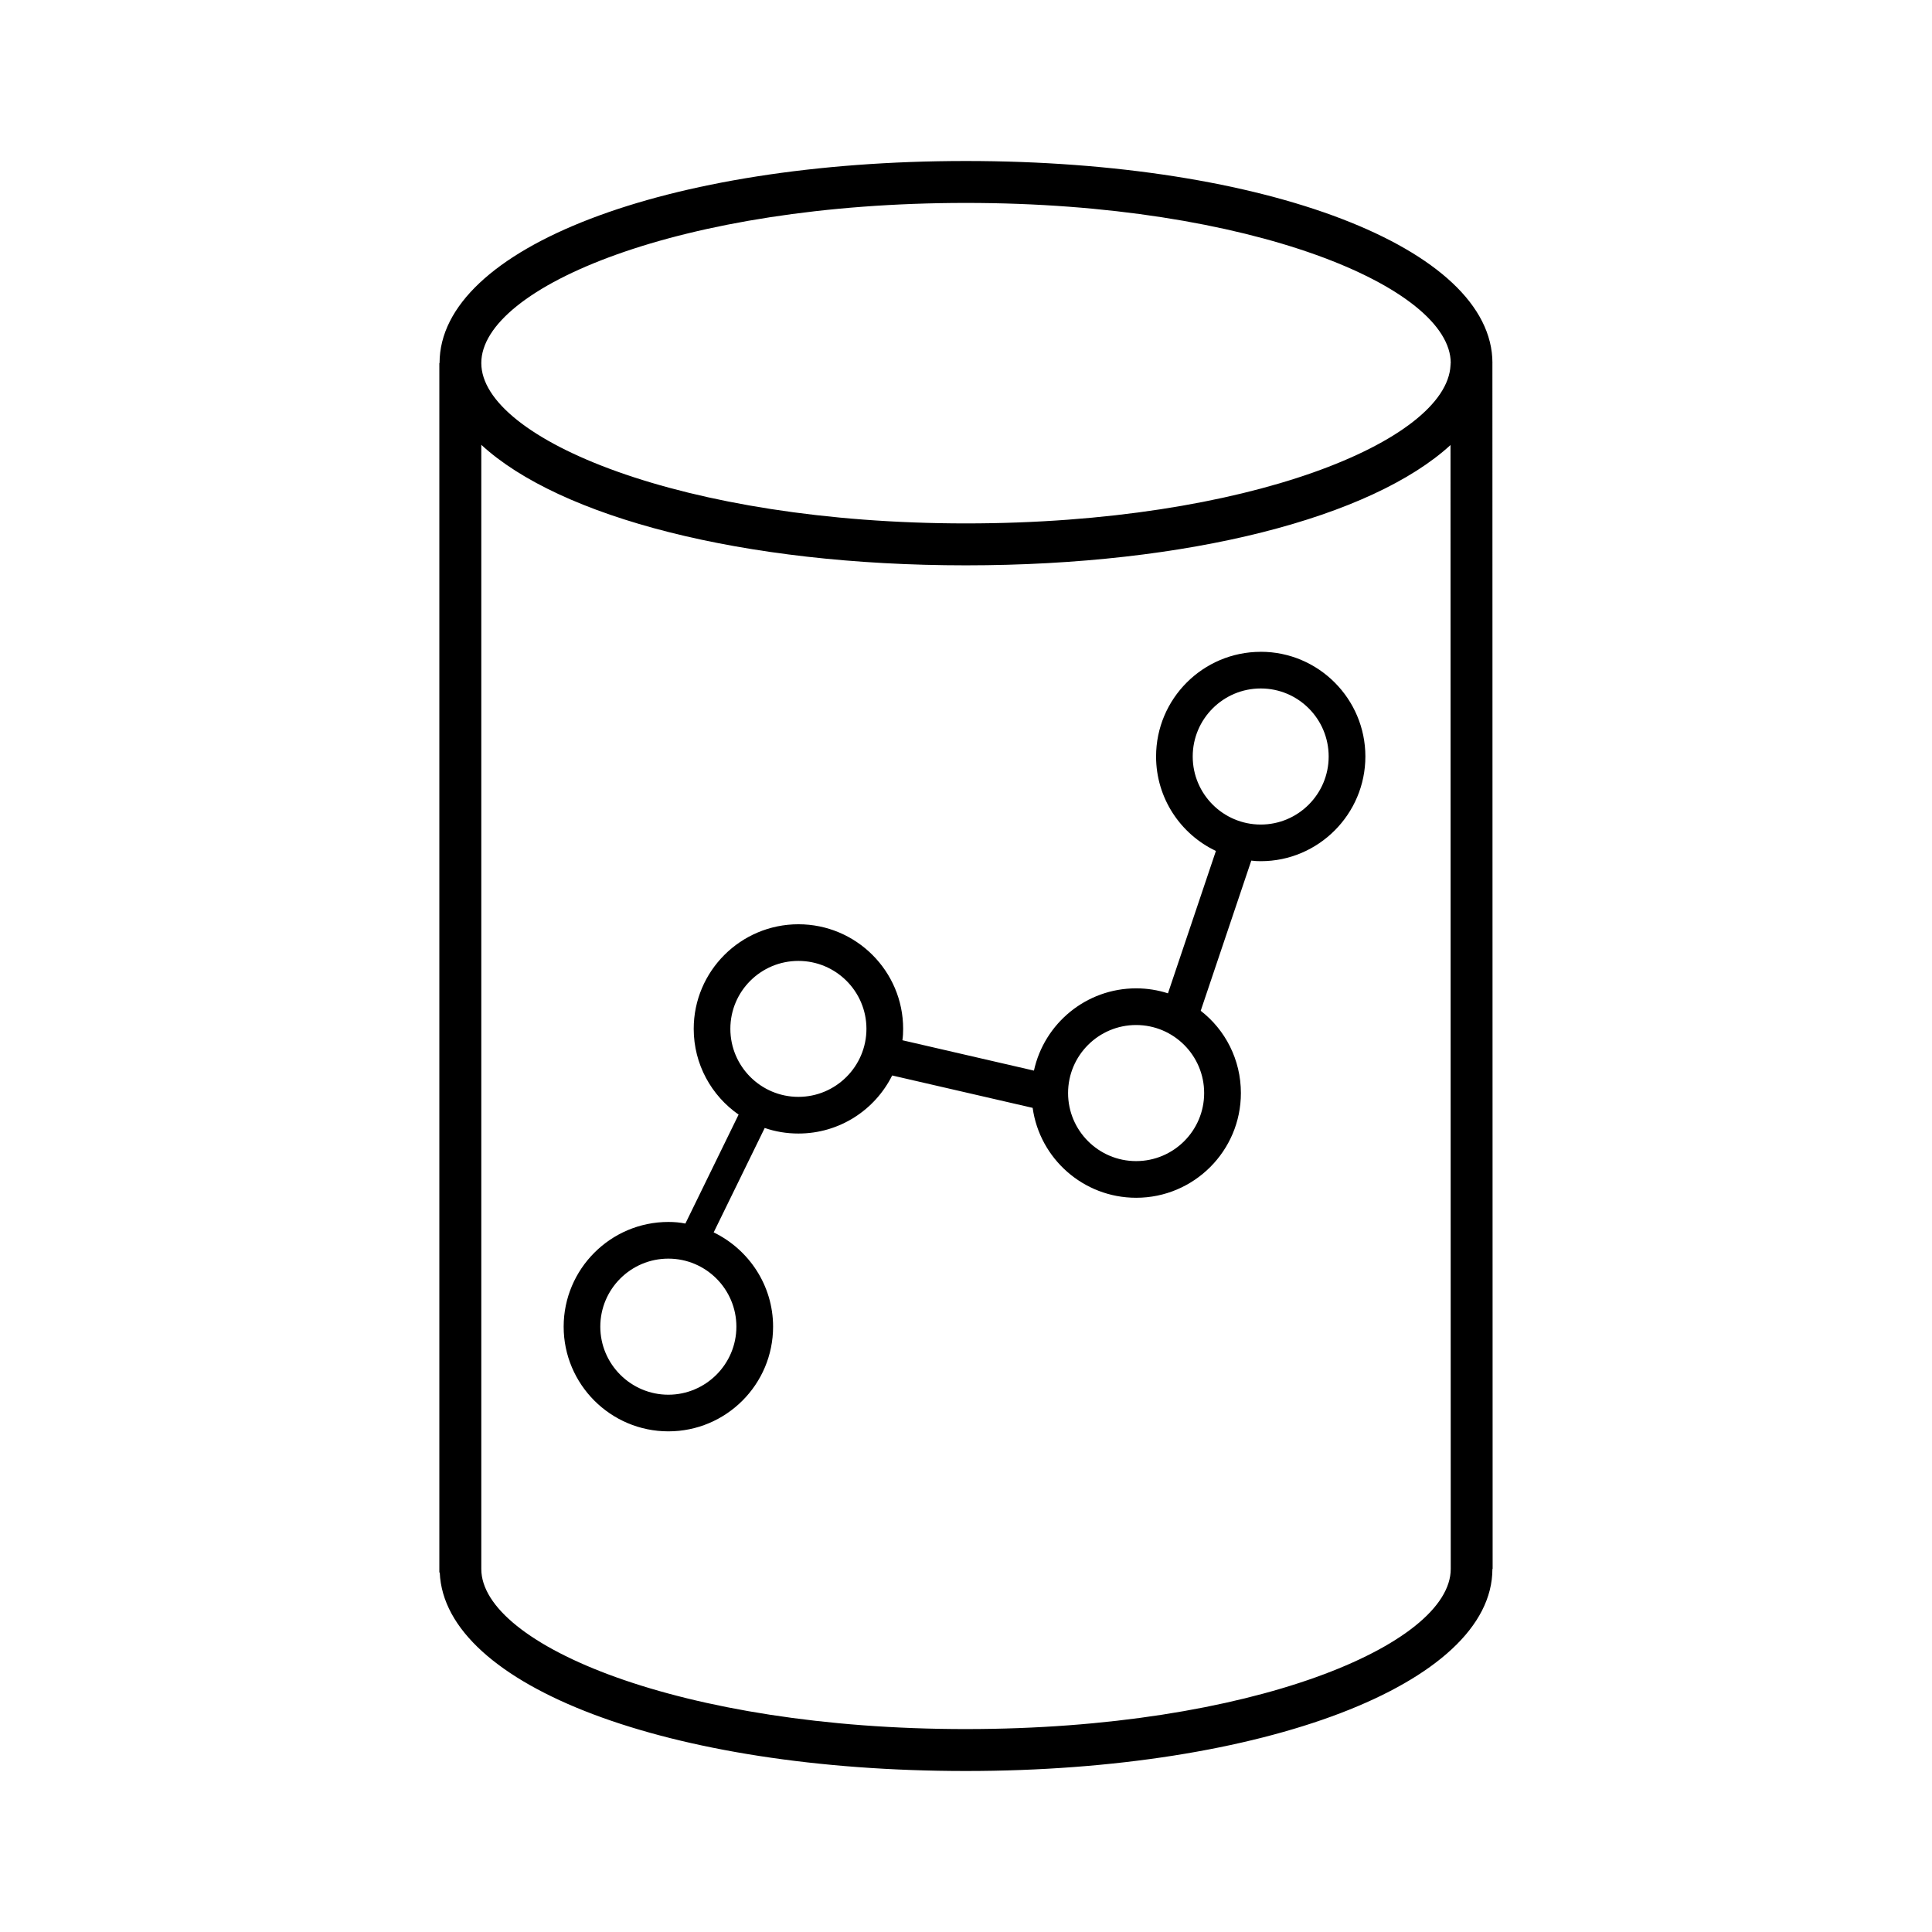 <?xml version="1.0" encoding="UTF-8"?>
<svg id="Layer_1" data-name="Layer 1" xmlns="http://www.w3.org/2000/svg" xmlns:xlink="http://www.w3.org/1999/xlink" viewBox="0 0 600 600">
  <defs>
    <style>
      .cls-1 {
        fill: #00000066;
      }

      .cls-2 {
        fill: #00000066;
      }
    </style>
    <linearGradient id="linear-gradient" x1="136.45" y1="300" x2="463.55" y2="300" gradientUnits="userSpaceOnUse">
      <stop offset="0" stop-color="#ff5134"/>
      <stop offset="1" stop-color="#ff8900"/>
    </linearGradient>
    <linearGradient id="linear-gradient-2" x1="173.19" y1="326.19" x2="425.86" y2="320.77" xlink:href="#linear-gradient"/>
  </defs>
  <path class="cls-1" d="m463.49,112.75c0-35.74-70.3-62.75-163.52-62.75s-163.46,27.01-163.46,62.75h-.07v375.6h.13c1.43,35.22,71.15,61.65,163.39,61.65s163.52-27.01,163.52-62.75h.07l-.07-374.5Zm-163.52,424.23c-88.66,0-150.5-26.23-150.5-49.73V138.14c24.35,22.46,81.04,37.43,150.5,37.43s126.09-14.97,150.5-37.36l.07,349.04c0,23.5-61.84,49.73-150.57,49.73ZM450.47,113.47c-1.17,23.37-62.69,49.08-150.5,49.08s-150.5-26.23-150.5-49.8,61.84-49.73,150.5-49.73,150.57,26.23,150.57,49.73c0,.26,0,.46-.07.72Z"/>
  <path d="m450.53,112.75c0,.26,0,.46-.07.72v-.72h.07Z"/>
  <path class="cls-2" d="m391.54,202.43c-17.94,0-32.51,14.57-32.51,32.51,0,12.94,7.61,24.14,18.58,29.33l-14.89,44.22c-3.1-1-6.42-1.55-9.88-1.55-15.53,0-28.55,10.93-31.74,25.55l-40.85-9.43c.18-1.18.23-2.37.23-3.55,0-17.9-14.57-32.47-32.52-32.47s-32.52,14.57-32.52,32.47c0,11.02,5.51,20.77,13.94,26.64l-16.53,33.84c-1.73-.36-3.46-.5-5.28-.5-17.94,0-32.52,14.62-32.52,32.52s14.57,32.51,32.52,32.51,32.52-14.57,32.52-32.51c0-12.84-7.56-24-18.45-29.28l15.85-32.43c3.28,1.14,6.79,1.73,10.48,1.73,12.75,0,23.77-7.33,29.1-18.03l43.63,10.06c2.19,15.76,15.76,27.92,32.15,27.92,17.94,0,32.52-14.57,32.52-32.52,0-10.38-4.87-19.67-12.48-25.55l15.71-46.64c.96.14,1.96.18,2.96.18,17.9,0,32.47-14.62,32.47-32.52s-14.57-32.51-32.47-32.51Zm-162.85,209.58c0,11.66-9.52,21.13-21.13,21.13s-21.13-9.47-21.13-21.13,9.47-21.13,21.13-21.13,21.13,9.47,21.13,21.13Zm19.26-71.37c-11.66,0-21.13-9.47-21.13-21.13s9.47-21.09,21.13-21.09,21.13,9.47,21.13,21.09-9.47,21.13-21.13,21.13Zm126.01-1.18c0,11.66-9.47,21.13-21.13,21.13s-21.13-9.47-21.13-21.13,9.47-21.13,21.13-21.13,21.13,9.47,21.13,21.13Zm17.58-83.39c-11.66,0-21.13-9.47-21.13-21.13s9.47-21.13,21.13-21.13,21.09,9.47,21.09,21.13-9.47,21.13-21.09,21.13Z"/>
</svg>